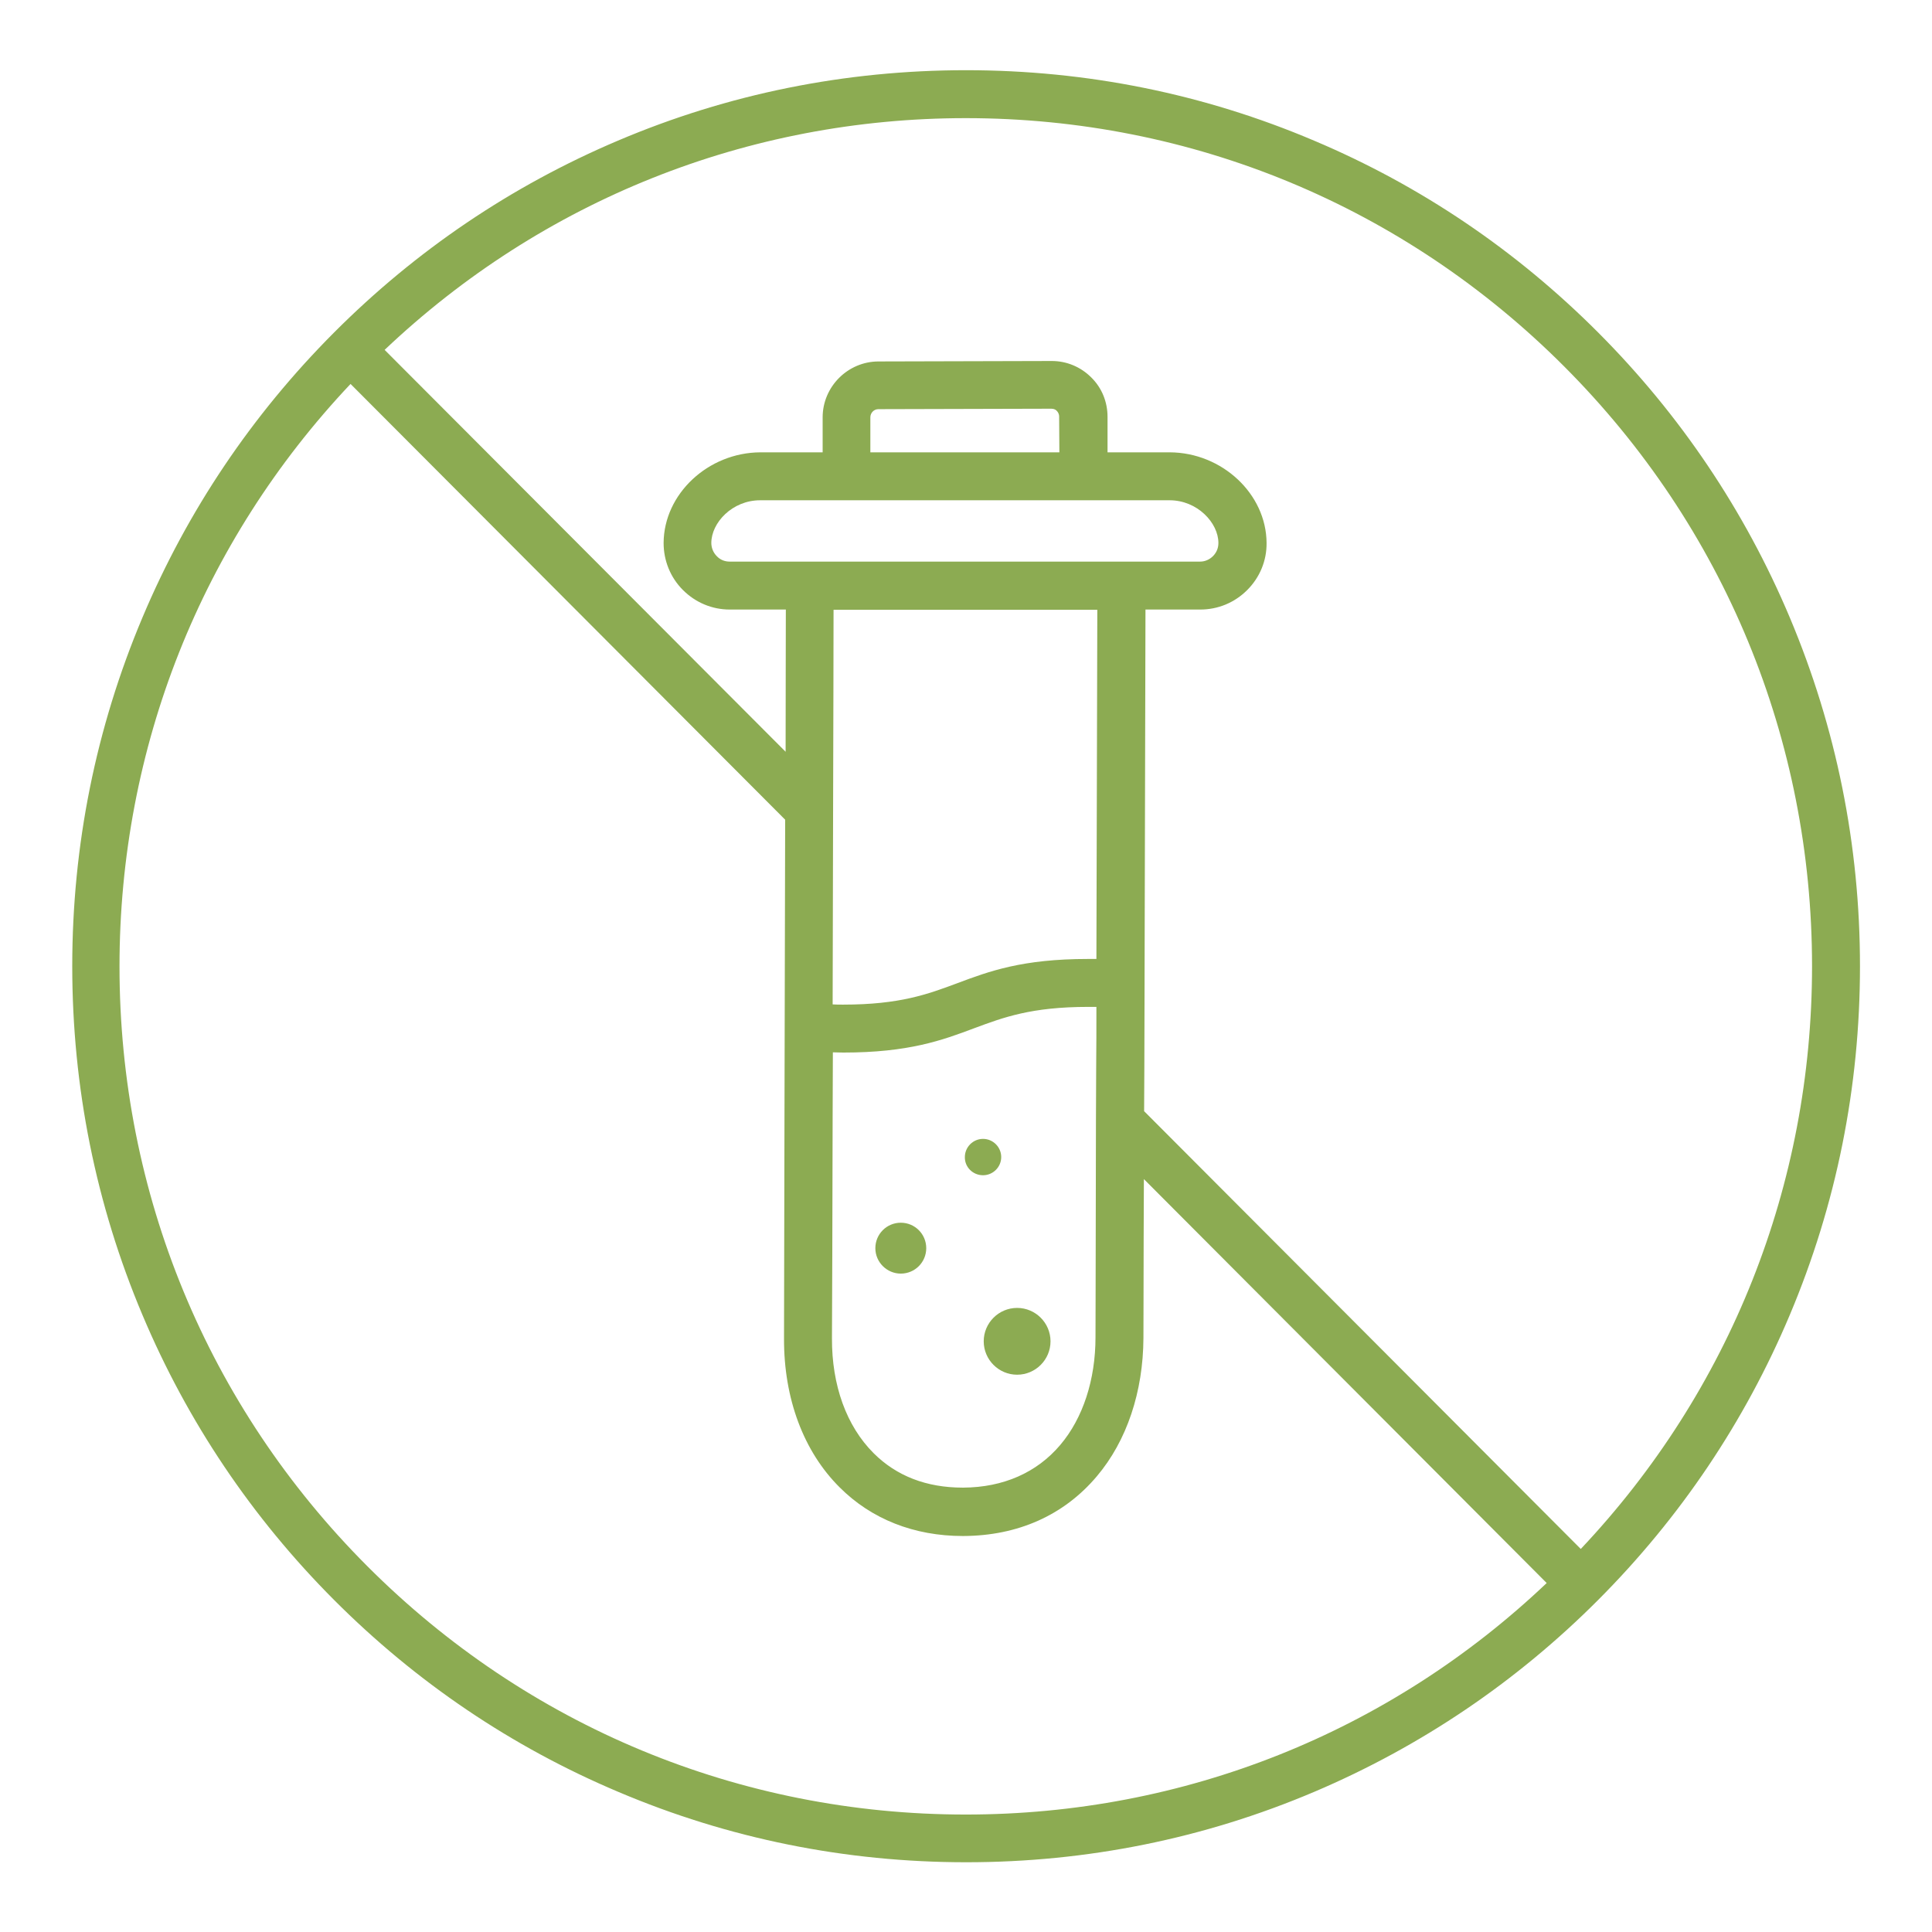 <?xml version="1.0" encoding="UTF-8"?> <svg xmlns="http://www.w3.org/2000/svg" xmlns:xlink="http://www.w3.org/1999/xlink" id="Capa_1" x="0px" y="0px" viewBox="0 0 850.4 850.4" style="enable-background:new 0 0 850.4 850.4;" xml:space="preserve"><style type="text/css"> .st0{fill:#8CAB52;}</style><g id="Capa_x0020_4"> <g id="_2374299431056"> <path class="st0" d="M432.7,517.3c4.4,0,8-3.6,8-8c0-4.4-3.6-8-8-8c-4.4,0-8,3.6-8,8C424.6,513.7,428.2,517.3,432.7,517.3z"></path> <path class="st0" d="M396.5,560.6c6.2,0,11.2-5,11.2-11.2c0-6.2-5-11.2-11.2-11.2c-6.2,0-11.2,5-11.2,11.2 C385.3,555.6,390.4,560.6,396.5,560.6z"></path> <path class="st0" d="M433,590.4c0,8.1,6.6,14.7,14.7,14.7c8.1,0,14.7-6.6,14.7-14.7c0-8.1-6.6-14.7-14.7-14.7 C439.6,575.7,433,582.3,433,590.4z"></path> <path class="st0" d="M695.8,681.8L503.6,489.1l0.1-19.1c0-12,0.1-24.3,0.1-36.7c0-0.7,0-1.3,0-2c0.1-30.6,0.3-130.2,0.4-163h24 c0,0,0,0,0.1,0c7.8,0,15.1-3,20.7-8.6c5.5-5.5,8.6-12.9,8.5-20.7c-0.1-21.6-19.6-39.8-42.6-39.9h-27.4l0-15.6 c0-6.6-2.5-12.8-7.2-17.4c-4.6-4.6-10.8-7.2-17.3-7.2c0,0,0,0-0.1,0l-76.2,0.2c-13.5,0-24.6,11.1-24.6,24.6l0,15.4h-27.4 c-23,0.1-42.5,18.3-42.6,39.9c0,7.8,3,15.2,8.5,20.7c5.5,5.5,12.8,8.6,20.6,8.6c0,0,0,0,0,0h24.7c0,13.7-0.1,35.9-0.1,62.6 L169.3,154C238.7,88.2,329.2,52,425.1,52c99.5,0,193,38.8,263.4,109.3c70.4,70.5,109.1,164.3,109.1,264 C797.6,521.5,761.5,612.2,695.8,681.8L695.8,681.8z M483,268.3c-0.1,30.1-0.3,116-0.4,153.8c-1.2,0-2.4,0-3.7,0 c-28.9,0-43.5,5.4-57.6,10.7c-12.9,4.8-25.2,9.4-50.2,9.4c-1.6,0-3.1,0-4.6-0.1l0.2-85.4c0-0.1,0-0.3,0-0.4 c0.1-37.8,0.2-70.1,0.2-87.9H483z M366.5,491l0.1-27.8c1.5,0,3,0.1,4.6,0.1c28.8,0,43.5-5.4,57.6-10.7c12.9-4.8,25.2-9.4,50.2-9.4 c1.2,0,2.4,0,3.6,0c0,9,0,17.9-0.1,26.7l-0.1,23.4c0,0,0,0.1,0,0.1l-0.1,51.3c0,17.8-0.1,32.9-0.1,43.9c0,18.7-5.5,35.6-15.5,47.4 c-10.3,12.2-25.1,18.7-42.7,18.8c-0.1,0-0.1,0-0.2,0c-16,0-29.2-5.1-39.3-15.2c-11.9-11.9-18.4-29.8-18.3-50.6 C366.3,574.2,366.4,536.3,366.5,491z M514.8,220.2c12.3,0,21.5,10,21.5,18.8c0,2.2-0.8,4.2-2.4,5.8c-1.5,1.5-3.5,2.4-5.7,2.4 c0,0,0,0,0,0h-207c0,0,0,0,0,0h0c-2.2,0-4.2-0.8-5.7-2.4c-1.5-1.5-2.4-3.6-2.4-5.8c0-8.9,9.2-18.8,21.5-18.8H514.8z M466.3,199.1 h-83.2l0-15.4c0-2,1.6-3.6,3.5-3.6l76.2-0.2l0,0c1.2,0,2,0.5,2.4,1c0.4,0.4,1,1.2,1,2.5L466.3,199.1L466.3,199.1z M425.1,798.7 c-99.5,0-193-38.8-263.4-109.3c-70.4-70.5-109.1-164.3-109.1-264c0-96.2,36-186.8,101.7-256.4l191.3,191.8l-0.3,130.2 c-0.1,45.3-0.2,83.3-0.2,98.2c-0.1,26.4,8.6,49.7,24.5,65.5c14,14,32.8,21.4,54.2,21.4c0.1,0,0.2,0,0.2,0 c24-0.1,44.3-9.1,58.8-26.3c13.2-15.6,20.4-37.2,20.5-60.9c0-11.1,0.1-26.1,0.1-43.9l0.1-26l177.3,177.8 C611.5,762.6,521.1,798.7,425.1,798.7L425.1,798.7z M787.8,271.8c-19.8-47-48.2-89.2-84.3-125.4c-36.1-36.2-78.2-64.7-125.1-84.5 c-48.5-20.6-100.1-31-153.2-31c-53.1,0-104.7,10.4-153.2,31c-46.9,19.9-88.9,48.3-125,84.5c0,0,0,0,0,0c0,0,0,0,0,0 c-36.1,36.2-64.5,78.4-84.3,125.4c-20.5,48.6-30.9,100.3-30.9,153.5c0,53.2,10.4,104.9,30.9,153.5c19.8,47,48.2,89.2,84.3,125.4 c36.1,36.2,78.2,64.7,125.1,84.5c48.5,20.6,100.1,31,153.2,31s104.7-10.4,153.2-31c46.8-19.9,88.9-48.3,125-84.5c0,0,0,0,0,0 c0,0,0,0,0,0c36.1-36.2,64.5-78.4,84.3-125.4c20.5-48.6,30.9-100.3,30.9-153.5C818.7,372.1,808.3,320.5,787.8,271.8L787.8,271.8z"></path> </g></g></svg> 
